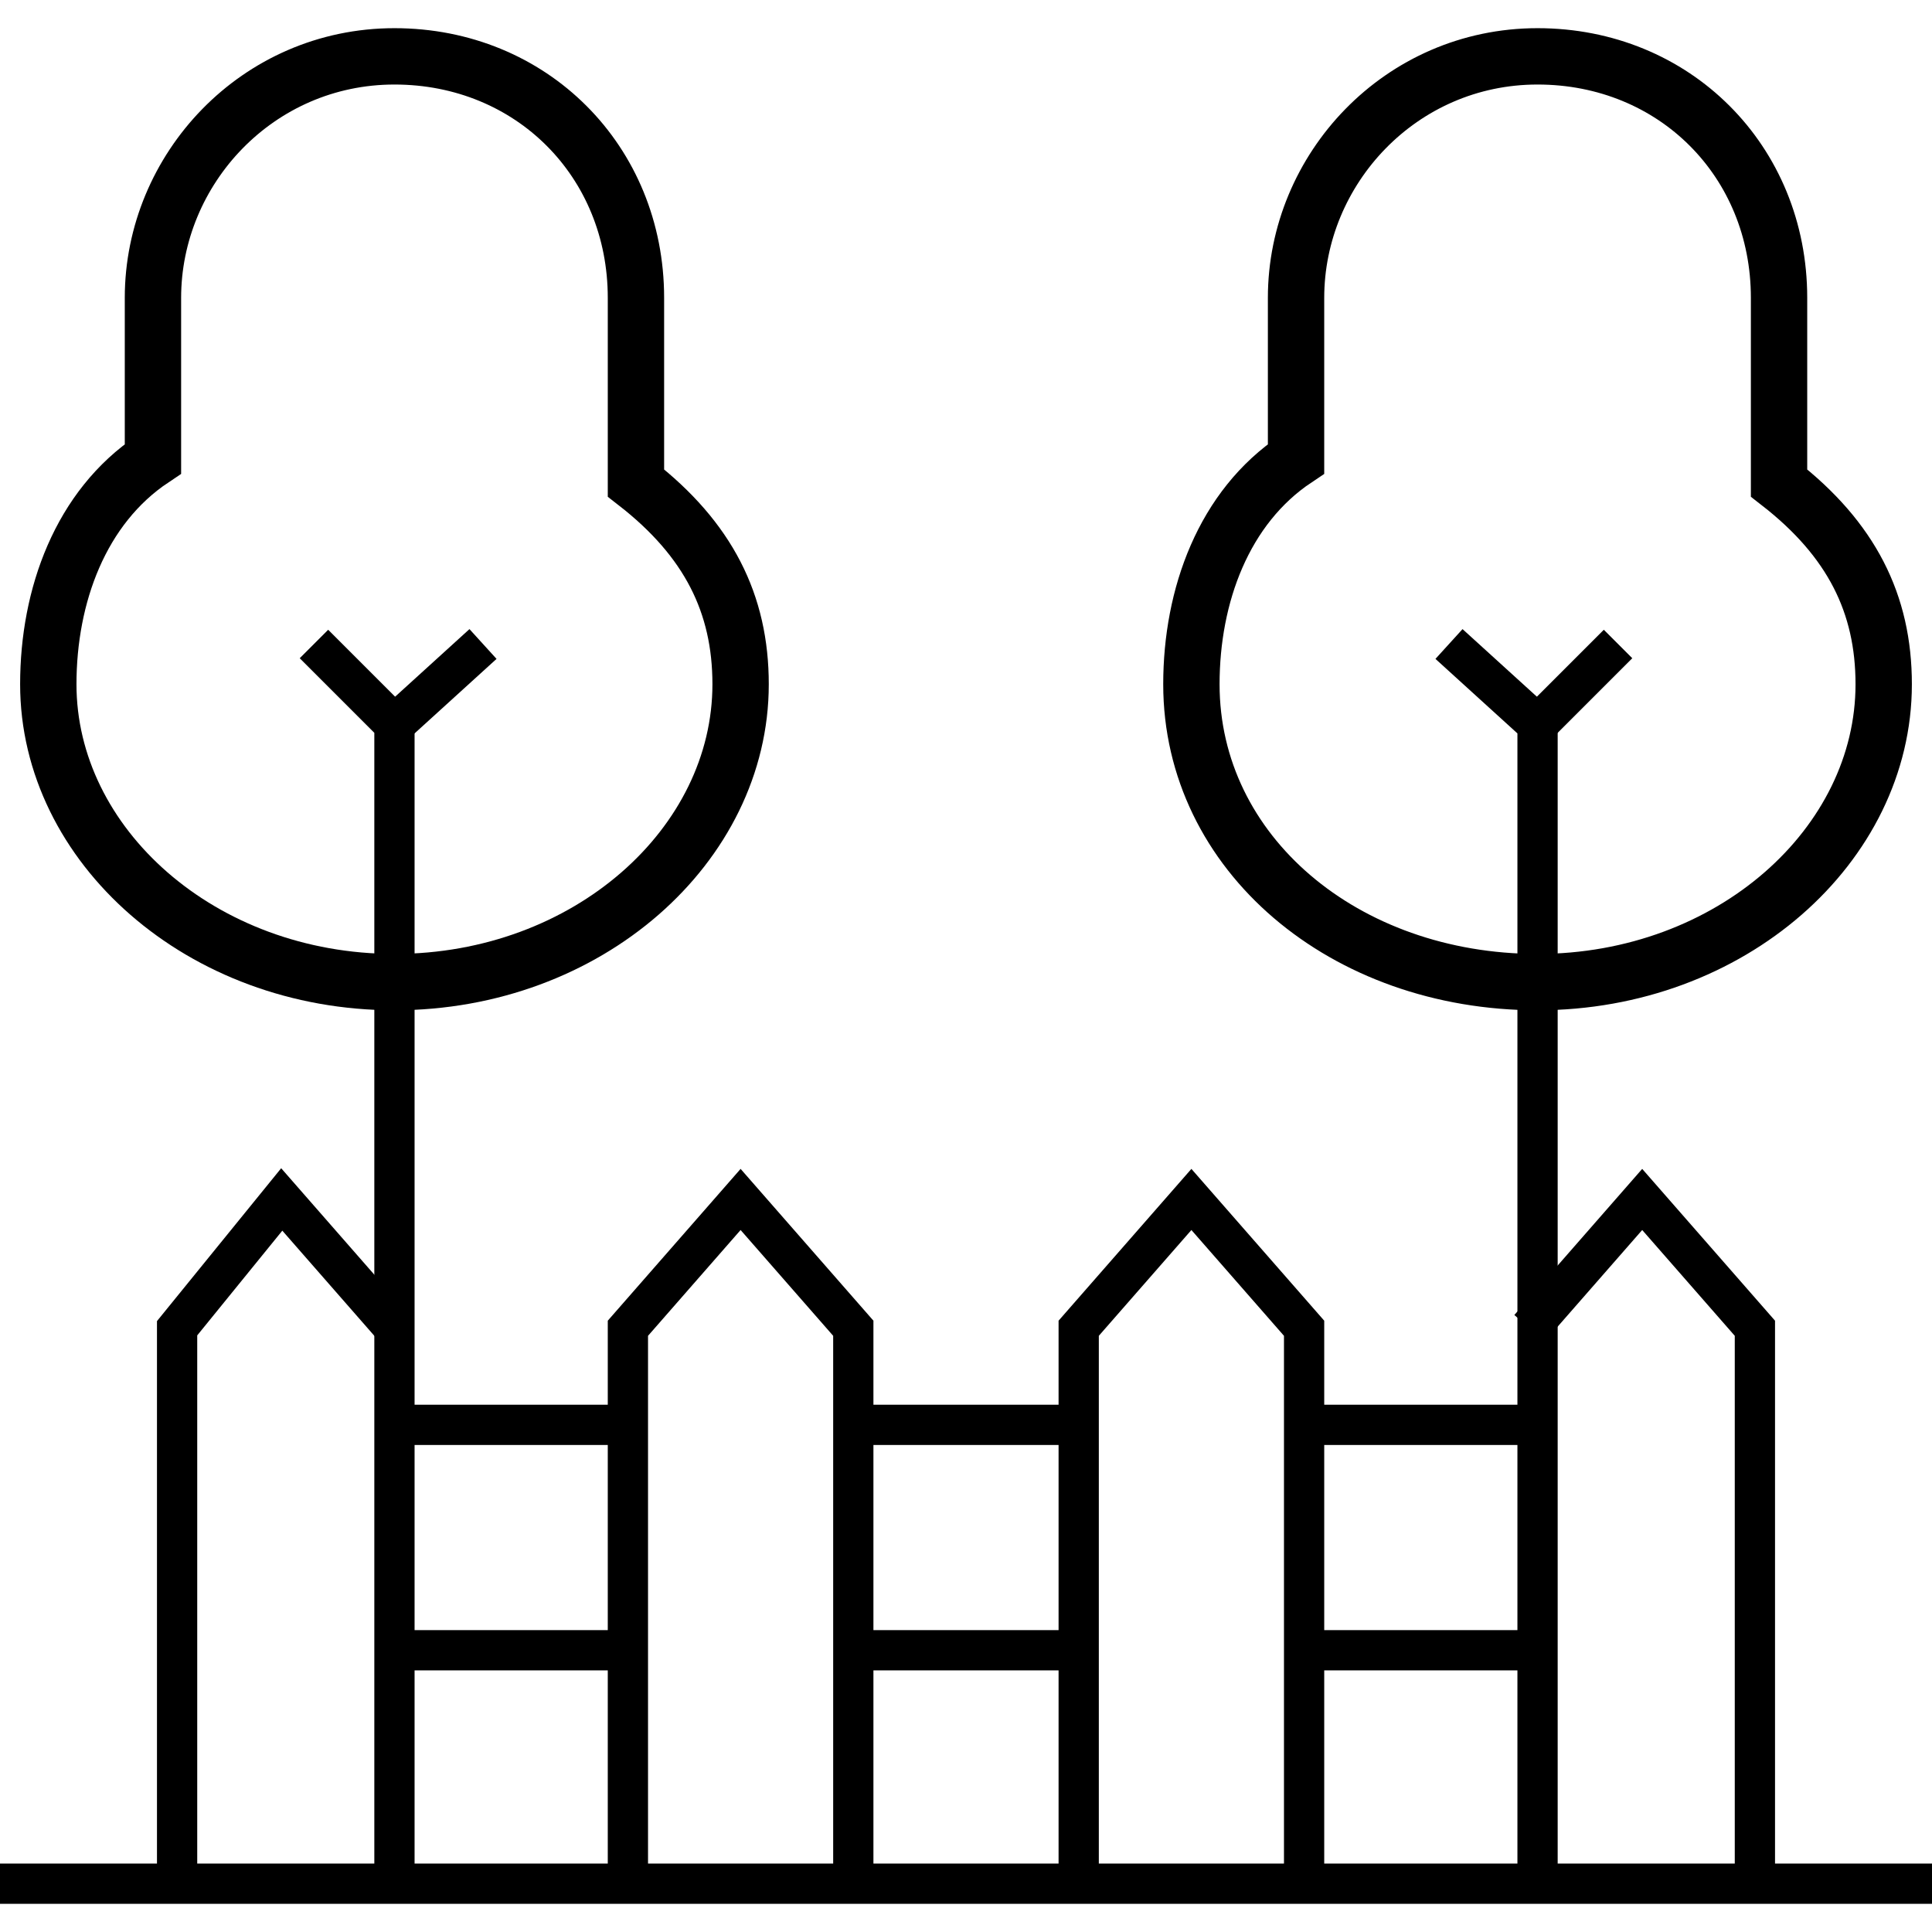 <?xml version="1.0" encoding="UTF-8"?>
<svg id="Layer_1" data-name="Layer 1" xmlns="http://www.w3.org/2000/svg" version="1.1" viewBox="0 0 24 24">
  <defs>
    <style>
      .cls-1 {
        stroke-width: .5px;
      }

      .cls-1, .cls-2 {
        fill: none;
        stroke: #000;
        stroke-miterlimit: 10;
      }

      .cls-2 {
        stroke-width: .7px;
      }
    </style>
  </defs>
  <line class="cls-1" x1="24" y1="23.4" y2="23.4"/>
  <polyline class="cls-1" points="10.6 23.4 10.6 16.5 9.2 14.9 7.8 16.5 7.8 23.4"/>
  <polyline class="cls-1" points="16.2 23.4 16.2 16.5 14.8 14.9 13.4 16.5 13.4 23.4"/>
  <polyline class="cls-1" points="4.9 16.5 3.5 14.9 2.2 16.5 2.2 23.4"/>
  <polyline class="cls-1" points="19 16.5 20.4 14.9 21.8 16.5 21.8 23.4"/>
  <line class="cls-1" x1="5.1" y1="17.7" x2="7.7" y2="17.7"/>
  <line class="cls-1" x1="5.1" y1="20.5" x2="7.7" y2="20.5"/>
  <line class="cls-1" x1="10.7" y1="17.7" x2="13.3" y2="17.7"/>
  <line class="cls-1" x1="10.7" y1="20.5" x2="13.3" y2="20.5"/>
  <line class="cls-1" x1="16.3" y1="17.7" x2="18.9" y2="17.7"/>
  <line class="cls-1" x1="16.3" y1="20.5" x2="18.9" y2="20.5"/>
  <polyline class="cls-1" points="3.9 8 4.9 9 4.9 23.4"/>
  <line class="cls-1" x1="6" y1="8" x2="4.9" y2="9"/>
  <polyline class="cls-1" points="18 8 19.1 9 19.1 23.4"/>
  <line class="cls-1" x1="20.1" y1="8" x2="19.1" y2="9"/>
  <path class="cls-2" d="M1.9,3.7c0-1.6,1.3-3,3-3s3,1.3,3,3v2.3c.9.7,1.3,1.5,1.3,2.5,0,2-1.9,3.7-4.3,3.7S.6,10.5.6,8.5c0-1.1.4-2.2,1.3-2.8v-2Z"/>
  <path class="cls-2" d="M16.1,3.7c0-1.6,1.3-3,3-3s3,1.3,3,3v2.3c.9.7,1.3,1.5,1.3,2.5,0,2-1.9,3.7-4.3,3.7s-4.3-1.6-4.3-3.7c0-1.1.4-2.2,1.3-2.8v-2Z"/>
</svg>